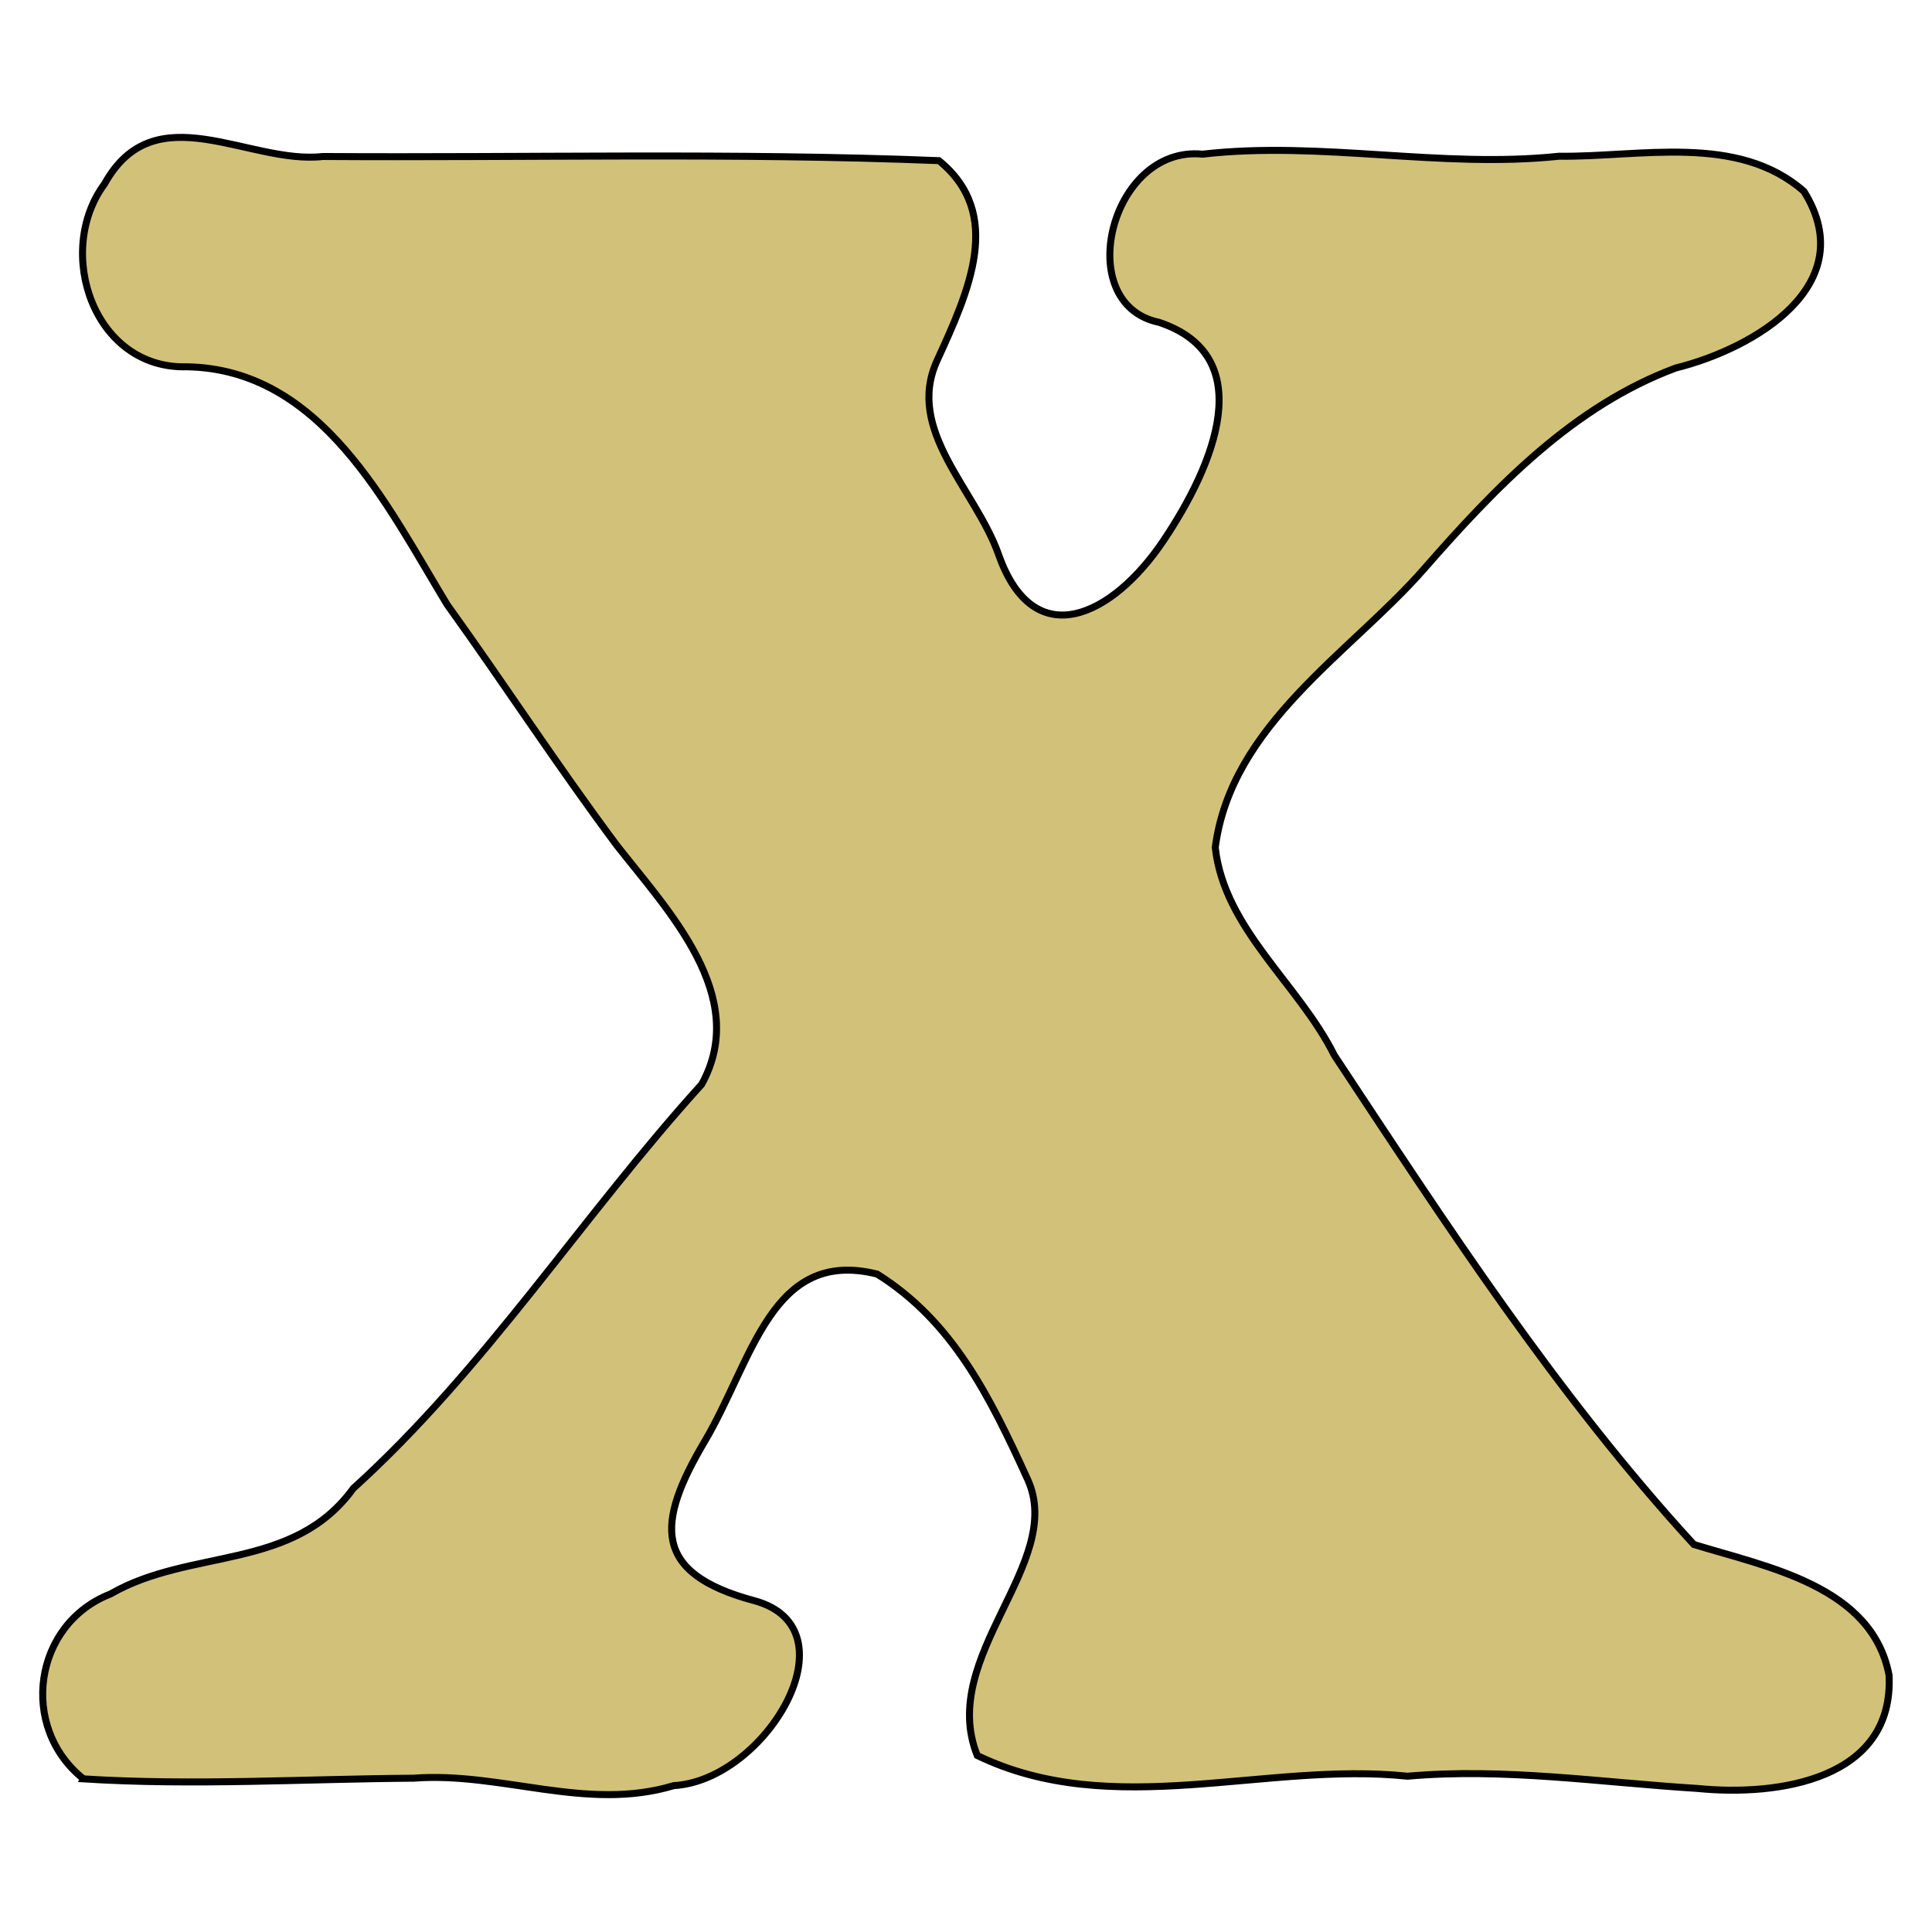 <?xml version="1.0" encoding="UTF-8" standalone="no"?>
<!-- Created with Inkscape (http://www.inkscape.org/) -->

<svg
   xmlns:dc="http://purl.org/dc/elements/1.1/"
   xmlns:cc="http://creativecommons.org/ns#"
   xmlns:rdf="http://www.w3.org/1999/02/22-rdf-syntax-ns#"
   xmlns:svg="http://www.w3.org/2000/svg"
   xmlns="http://www.w3.org/2000/svg"
   xmlns:sodipodi="http://sodipodi.sourceforge.net/DTD/sodipodi-0.dtd"
   xmlns:inkscape="http://www.inkscape.org/namespaces/inkscape"
   id="svg3505"
   version="1.1"
   inkscape:version="0.91 r13725"
   width="1050"
   height="1050"
   viewBox="0 0 1050 1050"
   sodipodi:docname="male_pismeno_x.svg">
  <defs
     id="defs3509" />
  <sodipodi:namedview
     pagecolor="#ffffff"
     bordercolor="#666666"
     borderopacity="1"
     objecttolerance="10"
     gridtolerance="10"
     guidetolerance="10"
     inkscape:pageopacity="0"
     inkscape:pageshadow="2"
     inkscape:window-width="1600"
     inkscape:window-height="1137"
     id="namedview3507"
     showgrid="false"
     inkscape:zoom="0.15547431"
     inkscape:cx="-1930.7882"
     inkscape:cy="-198.37221"
     inkscape:window-x="-8"
     inkscape:window-y="-8"
     inkscape:window-maximized="1"
     inkscape:current-layer="svg3505"
     showguides="false"
     fit-margin-top="0"
     fit-margin-left="0"
     fit-margin-right="0"
     fit-margin-bottom="0">
    <inkscape:grid
       type="xygrid"
       id="grid4466"
       originx="-451.328"
       originy="-602.358" />
  </sodipodi:namedview>
  <path
     style="fill:#d2c178;fill-opacity:1;stroke:#000000;stroke-width:3.8;stroke-opacity:1"
     d="M 45.368,966.772 C 10.191,938.744 18.185,882.544 60.089,866.28 103.551,841.185 159.352,853.968 191.995,808.92 263.959,743.799 316.51,660.825 381.337,589.324 407.898,541.364 362.912,494.834 335.177,459.367 302.943,416.158 274.427,372.283 242.974,328.533 210.174,274.434 174.594,200.569 101.517,199.341 50.971,200.757 29.438,136.886 56.835,99.921 c 27.377,-49.372 78.1,-10.346 118.589,-14.873 111.622,0.715 223.297,-2.171 334.872,2.264 35.469,28.885 16.378,70.65 -1.007,108.64 -17.385,37.991 20.974,70.027 33.478,105.58 19.183,54.296 61.877,33.46 89.522,-7.664 27.645,-41.124 52.397,-100.488 -2.414,-118.701 -47.719,-9.99 -26.305,-96.348 23.678,-91.38 64.493,-7.382 129.171,7.934 193.79,1.115 43.837,0.558 97.056,-12.563 133.084,19.117 31.536,50.693 -26.566,85.269 -69.712,95.988 -55.63,20.71 -97.414,64.2 -136.952,109.385 -39.537,45.185 -104.641,84.355 -113.299,151.225 4.946,44.401 45.398,74.112 64.749,112.959 60.644,91.708 120.83,184.528 195.351,265.811 39.995,12.309 96.844,22.6 106.095,71.017 2.836,56.861 -60.388,65.948 -103.994,61.584 -52.512,-3.247 -105.169,-11.326 -157.69,-6.658 -77.542,-8.081 -160.258,24.313 -233.86,-11.263 -21.637,-53.866 48.124,-104.5 27.414,-149.97 -20.71,-45.471 -40.904,-86.06 -81.837,-111.683 -57.513,-14.278 -67.483,46.61 -93.73,90.971 -26.248,44.361 -28.681,71.603 26.901,86.525 55.582,14.923 6.549,97.649 -43.704,100.54 -47.375,14.301 -93.828,-7.664 -141.266,-4.047 -59.834,0.408 -119.732,4.15 -179.526,0.37 z"
     id="path4447"
     inkscape:connector-curvature="0"
     sodipodi:nodetypes="cccccccccczczccccczccccccczczzccc" />
</svg>
